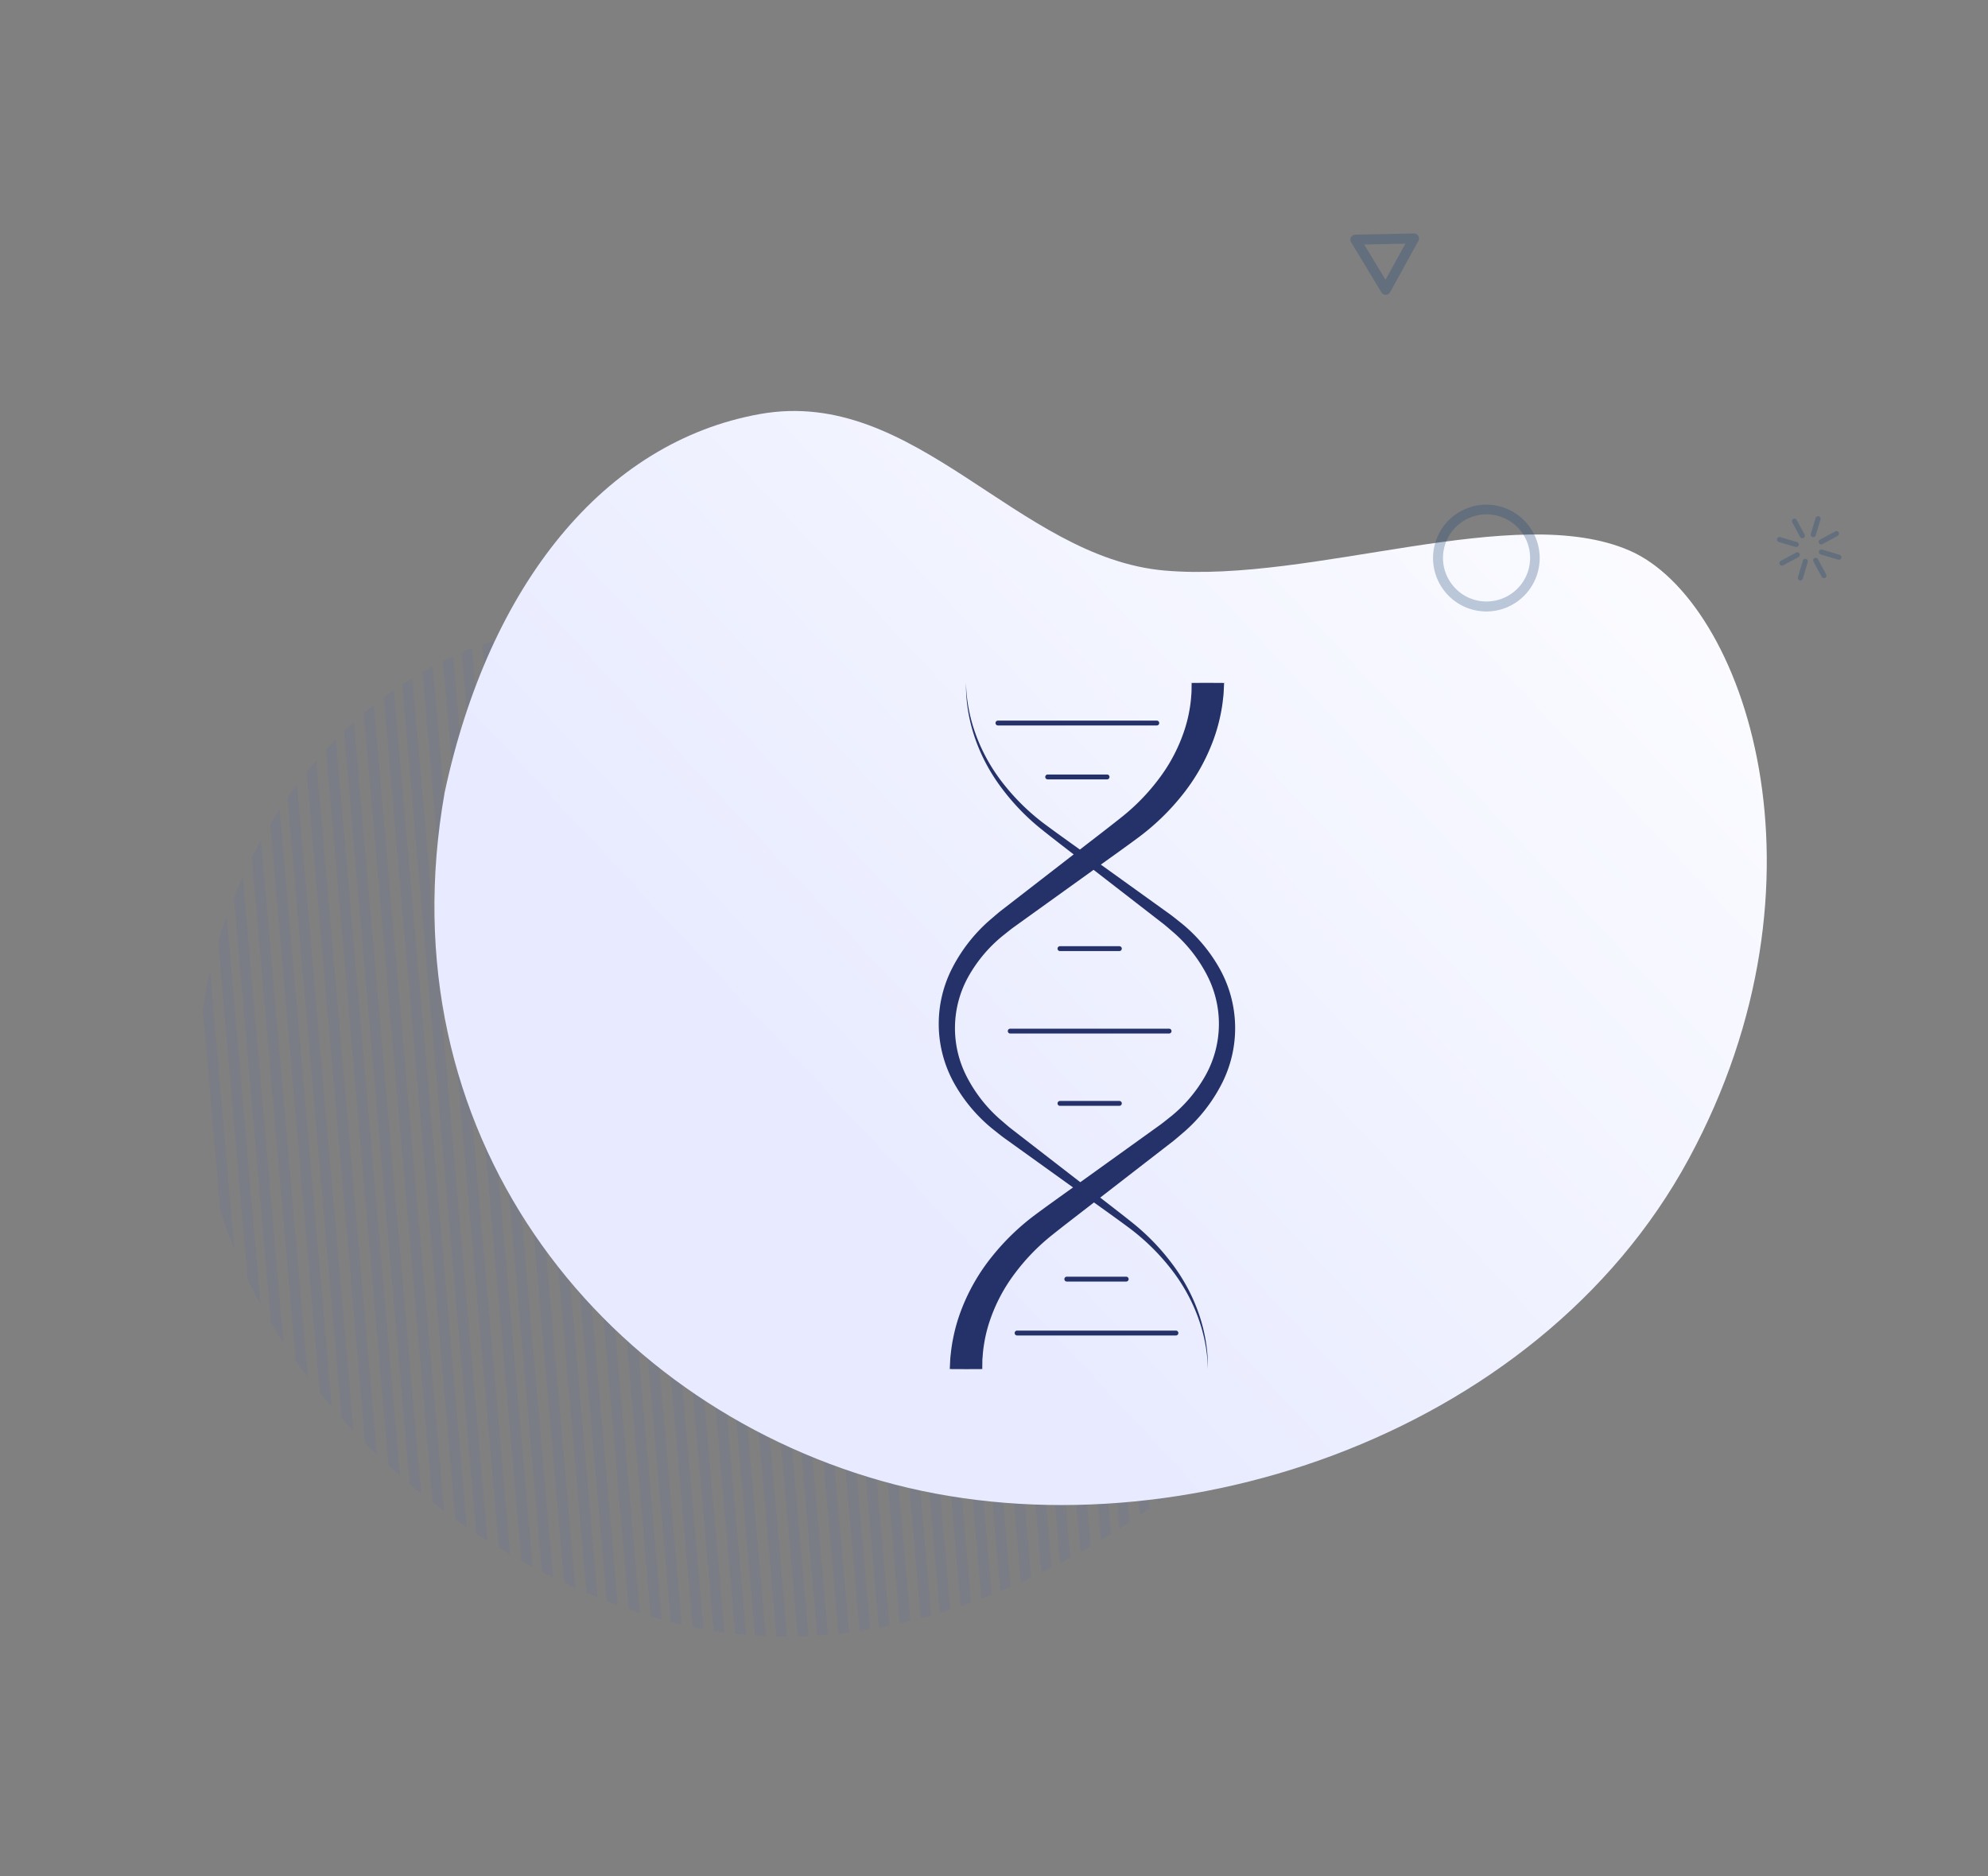<svg xmlns="http://www.w3.org/2000/svg" xmlns:xlink="http://www.w3.org/1999/xlink" width="825.833" height="779.41" viewBox="0 0 825.833 779.41">
  <rect x="0" y="0" width="825.833" height="779.41" fill="#808080" stroke="none"/>
  <defs>
    <clipPath id="clip-path">
      <path id="Path_31589" data-name="Path 31589" d="M2175.373,6577.105c55.87-22.161,139.714-11.1,166.152,117.942s-2.518,263.742-92.531,322.913-249.267,71.13-329.209-39.026c-46.581-69.241-47.5-147.623-12.771-199.4s85.928-58.442,129.99-96.84S2119.5,6599.266,2175.373,6577.105Z" transform="translate(-177.085 -1879.724)" fill="#c45959"/>
    </clipPath>
    <linearGradient id="linear-gradient" x1="0.762" y1="-0.127" x2="0.749" y2="0.767" gradientUnits="objectBoundingBox">
      <stop offset="0" stop-color="#fff"/>
      <stop offset="1" stop-color="#e8ebff"/>
    </linearGradient>
    <clipPath id="clip-path-2">
      <path id="Path_175" data-name="Path 175" d="M23.813,84.807v0a18.1,18.1,0,1,1,14.023,6.664A17.9,17.9,0,0,1,23.813,84.8M35.264,51.389a22.191,22.191,0,0,0,2.5,44.236h.169a22.19,22.19,0,0,0-.141-44.379,22.638,22.638,0,0,0-2.53.143" transform="translate(-15.616 -51.246)" fill="none"/>
    </clipPath>
    <linearGradient id="linear-gradient-2" x1="-0.446" y1="0.869" x2="-0.409" y2="0.869" gradientUnits="objectBoundingBox">
      <stop offset="0" stop-color="#30eaff"/>
      <stop offset="1" stop-color="#194378"/>
    </linearGradient>
    <clipPath id="clip-path-3">
      <path id="Path_176" data-name="Path 176" d="M5.721,4.578l17.124-.347-8.262,15ZM26.362,0,2.038.492A2.077,2.077,0,0,0,0,2.53v.084A2.056,2.056,0,0,0,.3,3.646L12.887,24.468a2.079,2.079,0,0,0,3.6-.07L28.226,3.084A2.083,2.083,0,0,0,27.505.314,2.11,2.11,0,0,0,26.441,0Z" fill="none"/>
    </clipPath>
    <linearGradient id="linear-gradient-3" x1="0.096" y1="4.415" x2="0.158" y2="4.415" xlink:href="#linear-gradient-2"/>
    <clipPath id="clip-path-4">
      <path id="Path_177" data-name="Path 177" d="M89.014,54.174l-1.965,6.6a1.054,1.054,0,1,0,2.02.6l1.967-6.6a1.052,1.052,0,0,0-.71-1.31,1.034,1.034,0,0,0-.3-.044,1.051,1.051,0,0,0-1.009.754" transform="translate(-87.005 -53.42)" fill="none"/>
    </clipPath>
    <linearGradient id="linear-gradient-4" x1="-19.16" y1="5.044" x2="-18.936" y2="5.044" xlink:href="#linear-gradient-2"/>
    <clipPath id="clip-path-5">
      <path id="Path_178" data-name="Path 178" d="M86.668,62.242,84.6,69.179a1.055,1.055,0,0,0,2.022.6l2.066-6.937a1.058,1.058,0,0,0-.71-1.312,1.109,1.109,0,0,0-.3-.044,1.054,1.054,0,0,0-1.011.756" transform="translate(-84.558 -61.486)" fill="none"/>
    </clipPath>
    <linearGradient id="linear-gradient-5" x1="-17.965" y1="2.666" x2="-17.749" y2="2.666" xlink:href="#linear-gradient-2"/>
    <clipPath id="clip-path-6">
      <path id="Path_179" data-name="Path 179" d="M88.582,60.471a1.057,1.057,0,0,0,.71,1.312l7.258,2.161a1.057,1.057,0,0,0,1.356-.98V62.9a1.055,1.055,0,0,0-.754-.978l-7.258-2.161a1.03,1.03,0,0,0-.3-.044,1.054,1.054,0,0,0-1.011.752" transform="translate(-88.538 -59.719)" fill="none"/>
    </clipPath>
    <linearGradient id="linear-gradient-6" x1="-24.108" y1="2.754" x2="-23.837" y2="2.754" xlink:href="#linear-gradient-2"/>
    <clipPath id="clip-path-7">
      <path id="Path_180" data-name="Path 180" d="M80.66,58.113a1.056,1.056,0,0,0,.712,1.312l6.937,2.064a1.054,1.054,0,1,0,.6-2.02L81.972,57.4a1.03,1.03,0,0,0-.3-.044,1.054,1.054,0,0,0-1.011.752" transform="translate(-80.616 -57.361)" fill="none"/>
    </clipPath>
    <linearGradient id="linear-gradient-7" x1="-22.431" y1="3.313" x2="-22.154" y2="3.313" xlink:href="#linear-gradient-2"/>
    <clipPath id="clip-path-8">
      <path id="Path_181" data-name="Path 181" d="M88,61.412a1.051,1.051,0,0,0-.424,1.426l3.446,6.367a1.053,1.053,0,0,0,1.429.424,1.06,1.06,0,0,0,.424-1.431l-3.446-6.365a1.048,1.048,0,0,0-.928-.549,1.03,1.03,0,0,0-.5.127" transform="translate(-87.448 -61.285)" fill="none"/>
    </clipPath>
    <linearGradient id="linear-gradient-8" x1="-18.6" y1="2.511" x2="-18.385" y2="2.511" xlink:href="#linear-gradient-2"/>
    <clipPath id="clip-path-9">
      <path id="Path_182" data-name="Path 182" d="M84,54.009a1.051,1.051,0,0,0-.426,1.429l3.279,6.06a1.051,1.051,0,0,0,.626.508A1.056,1.056,0,0,0,88.7,60.491l-3.279-6.055A1.052,1.052,0,0,0,84,54.009" transform="translate(-83.442 -53.882)" fill="none"/>
    </clipPath>
    <linearGradient id="linear-gradient-9" x1="-18.372" y1="4.464" x2="-18.149" y2="4.464" xlink:href="#linear-gradient-2"/>
    <clipPath id="clip-path-10">
      <path id="Path_183" data-name="Path 183" d="M88,60.378,81.63,63.823a1.055,1.055,0,0,0,1.007,1.855L89,62.234a1.055,1.055,0,0,0-.5-1.983,1.024,1.024,0,0,0-.5.127" transform="translate(-81.08 -60.251)" fill="none"/>
    </clipPath>
    <linearGradient id="linear-gradient-10" x1="-20.099" y1="2.609" x2="-19.85" y2="2.609" xlink:href="#linear-gradient-2"/>
    <clipPath id="clip-path-11">
      <path id="Path_184" data-name="Path 184" d="M95.4,56.374l-6.365,3.442a1.055,1.055,0,0,0,1,1.857L96.4,58.227a1.054,1.054,0,0,0-.5-1.983,1.041,1.041,0,0,0-.5.13" transform="translate(-88.481 -56.244)" fill="none"/>
    </clipPath>
    <linearGradient id="linear-gradient-11" x1="-21.93" y1="3.461" x2="-21.682" y2="3.461" xlink:href="#linear-gradient-2"/>
  </defs>
  <g id="Group_24046" data-name="Group 24046" transform="translate(-177.041 -2376.444)">
    <g id="Mask_Group_14887" data-name="Mask Group 14887" transform="translate(2804.158 -1968.527) rotate(47)" opacity="0.08" clip-path="url(#clip-path)">
      <g id="Group_24028" data-name="Group 24028" transform="translate(1513.455 4569.137)">
        <g id="Group_24026" data-name="Group 24026" transform="matrix(0.788, 0.616, -0.616, 0.788, 235.282, 304.109)">
          <rect id="Rectangle_8870" data-name="Rectangle 8870" width="480.831" height="4.418" fill="#3c58ca"/>
          <rect id="Rectangle_8871" data-name="Rectangle 8871" width="480.831" height="4.418" transform="translate(0 8.836)" fill="#3c58ca"/>
          <rect id="Rectangle_8872" data-name="Rectangle 8872" width="480.831" height="4.418" transform="translate(0 16.936)" fill="#3c58ca"/>
          <rect id="Rectangle_8873" data-name="Rectangle 8873" width="480.831" height="4.418" transform="translate(0 25.772)" fill="#3c58ca"/>
          <rect id="Rectangle_8874" data-name="Rectangle 8874" width="480.831" height="4.418" transform="translate(0 34.608)" fill="#3c58ca"/>
          <rect id="Rectangle_8875" data-name="Rectangle 8875" width="480.831" height="4.418" transform="translate(0 42.708)" fill="#3c58ca"/>
          <rect id="Rectangle_8876" data-name="Rectangle 8876" width="480.831" height="4.418" transform="translate(0 51.544)" fill="#3c58ca"/>
          <rect id="Rectangle_8877" data-name="Rectangle 8877" width="480.831" height="4.418" transform="translate(0 60.38)" fill="#3c58ca"/>
          <rect id="Rectangle_8878" data-name="Rectangle 8878" width="480.831" height="4.418" transform="translate(0 68.48)" fill="#3c58ca"/>
          <rect id="Rectangle_8879" data-name="Rectangle 8879" width="480.831" height="4.418" transform="translate(0 77.316)" fill="#3c58ca"/>
          <rect id="Rectangle_8880" data-name="Rectangle 8880" width="480.831" height="4.418" transform="translate(0 86.152)" fill="#3c58ca"/>
          <rect id="Rectangle_8881" data-name="Rectangle 8881" width="480.831" height="4.418" transform="translate(0 94.252)" fill="#3c58ca"/>
          <rect id="Rectangle_8882" data-name="Rectangle 8882" width="480.831" height="4.418" transform="translate(0 103.088)" fill="#3c58ca"/>
          <rect id="Rectangle_8883" data-name="Rectangle 8883" width="480.831" height="4.418" transform="translate(0 111.924)" fill="#3c58ca"/>
          <rect id="Rectangle_8884" data-name="Rectangle 8884" width="480.831" height="4.418" transform="translate(0 120.024)" fill="#3c58ca"/>
          <rect id="Rectangle_8885" data-name="Rectangle 8885" width="480.831" height="4.418" transform="translate(0 128.86)" fill="#3c58ca"/>
          <rect id="Rectangle_8886" data-name="Rectangle 8886" width="480.831" height="4.418" transform="translate(0 137.696)" fill="#3c58ca"/>
          <rect id="Rectangle_8887" data-name="Rectangle 8887" width="480.831" height="4.418" transform="translate(0 145.796)" fill="#3c58ca"/>
          <rect id="Rectangle_8888" data-name="Rectangle 8888" width="480.831" height="4.418" transform="translate(0 154.632)" fill="#3c58ca"/>
          <rect id="Rectangle_8889" data-name="Rectangle 8889" width="480.831" height="4.418" transform="translate(0 163.468)" fill="#3c58ca"/>
          <rect id="Rectangle_8890" data-name="Rectangle 8890" width="480.831" height="4.418" transform="translate(0 171.568)" fill="#3c58ca"/>
          <rect id="Rectangle_8891" data-name="Rectangle 8891" width="480.831" height="4.418" transform="translate(0 180.404)" fill="#3c58ca"/>
          <rect id="Rectangle_8892" data-name="Rectangle 8892" width="480.831" height="4.418" transform="translate(0 189.24)" fill="#3c58ca"/>
          <rect id="Rectangle_8893" data-name="Rectangle 8893" width="480.831" height="4.418" transform="translate(0 197.34)" fill="#3c58ca"/>
          <rect id="Rectangle_8894" data-name="Rectangle 8894" width="480.831" height="4.418" transform="translate(0 206.176)" fill="#3c58ca"/>
          <rect id="Rectangle_8895" data-name="Rectangle 8895" width="480.831" height="4.418" transform="translate(0 214.276)" fill="#3c58ca"/>
          <rect id="Rectangle_8896" data-name="Rectangle 8896" width="480.831" height="4.418" transform="translate(0 223.112)" fill="#3c58ca"/>
          <rect id="Rectangle_8897" data-name="Rectangle 8897" width="480.831" height="4.418" transform="translate(0 231.948)" fill="#3c58ca"/>
          <rect id="Rectangle_8898" data-name="Rectangle 8898" width="480.831" height="4.418" transform="translate(0 240.048)" fill="#3c58ca"/>
          <rect id="Rectangle_8899" data-name="Rectangle 8899" width="480.831" height="4.418" transform="translate(0 248.884)" fill="#3c58ca"/>
          <rect id="Rectangle_8900" data-name="Rectangle 8900" width="480.831" height="4.418" transform="translate(0 257.72)" fill="#3c58ca"/>
          <rect id="Rectangle_8901" data-name="Rectangle 8901" width="480.831" height="4.418" transform="translate(0 265.82)" fill="#3c58ca"/>
          <rect id="Rectangle_8902" data-name="Rectangle 8902" width="480.831" height="4.418" transform="translate(0 274.656)" fill="#3c58ca"/>
          <rect id="Rectangle_8903" data-name="Rectangle 8903" width="480.831" height="4.418" transform="translate(0 283.492)" fill="#3c58ca"/>
          <rect id="Rectangle_8904" data-name="Rectangle 8904" width="480.831" height="4.418" transform="translate(0 291.592)" fill="#3c58ca"/>
          <rect id="Rectangle_8905" data-name="Rectangle 8905" width="480.831" height="4.418" transform="translate(0 300.428)" fill="#3c58ca"/>
          <rect id="Rectangle_8906" data-name="Rectangle 8906" width="480.831" height="4.418" transform="translate(0 309.264)" fill="#3c58ca"/>
          <rect id="Rectangle_8907" data-name="Rectangle 8907" width="480.831" height="4.418" transform="translate(0 317.363)" fill="#3c58ca"/>
          <rect id="Rectangle_8908" data-name="Rectangle 8908" width="480.831" height="4.418" transform="translate(0 326.2)" fill="#3c58ca"/>
          <rect id="Rectangle_8909" data-name="Rectangle 8909" width="480.831" height="4.418" transform="translate(0 335.036)" fill="#3c58ca"/>
          <rect id="Rectangle_8910" data-name="Rectangle 8910" width="480.831" height="4.418" transform="translate(0 343.135)" fill="#3c58ca"/>
          <rect id="Rectangle_8911" data-name="Rectangle 8911" width="480.831" height="4.418" transform="translate(0 351.972)" fill="#3c58ca"/>
          <rect id="Rectangle_8912" data-name="Rectangle 8912" width="480.831" height="4.418" transform="translate(0 360.808)" fill="#3c58ca"/>
          <rect id="Rectangle_8913" data-name="Rectangle 8913" width="480.831" height="4.418" transform="translate(0 368.907)" fill="#3c58ca"/>
          <rect id="Rectangle_8914" data-name="Rectangle 8914" width="480.831" height="4.418" transform="translate(0 377.744)" fill="#3c58ca"/>
        </g>
        <g id="Group_24027" data-name="Group 24027" transform="matrix(0.788, 0.616, -0.616, 0.788, 473.62, 0)">
          <rect id="Rectangle_8915" data-name="Rectangle 8915" width="480.831" height="4.418" fill="#3c58ca"/>
          <rect id="Rectangle_8916" data-name="Rectangle 8916" width="480.831" height="4.418" transform="translate(0 8.836)" fill="#3c58ca"/>
          <rect id="Rectangle_8917" data-name="Rectangle 8917" width="480.831" height="4.418" transform="translate(0 16.936)" fill="#3c58ca"/>
          <rect id="Rectangle_8918" data-name="Rectangle 8918" width="480.831" height="4.418" transform="translate(0 25.772)" fill="#3c58ca"/>
          <rect id="Rectangle_8919" data-name="Rectangle 8919" width="480.831" height="4.418" transform="translate(0 34.608)" fill="#3c58ca"/>
          <rect id="Rectangle_8920" data-name="Rectangle 8920" width="480.831" height="4.418" transform="translate(0 42.708)" fill="#3c58ca"/>
          <rect id="Rectangle_8921" data-name="Rectangle 8921" width="480.831" height="4.418" transform="translate(0 51.544)" fill="#3c58ca"/>
          <rect id="Rectangle_8922" data-name="Rectangle 8922" width="480.831" height="4.418" transform="translate(0 60.38)" fill="#3c58ca"/>
          <rect id="Rectangle_8923" data-name="Rectangle 8923" width="480.831" height="4.418" transform="translate(0 68.48)" fill="#3c58ca"/>
          <rect id="Rectangle_8924" data-name="Rectangle 8924" width="480.831" height="4.418" transform="translate(0 77.316)" fill="#3c58ca"/>
          <rect id="Rectangle_8925" data-name="Rectangle 8925" width="480.831" height="4.418" transform="translate(0 86.152)" fill="#3c58ca"/>
          <rect id="Rectangle_8926" data-name="Rectangle 8926" width="480.831" height="4.418" transform="translate(0 94.252)" fill="#3c58ca"/>
          <rect id="Rectangle_8927" data-name="Rectangle 8927" width="480.831" height="4.418" transform="translate(0 103.088)" fill="#3c58ca"/>
          <rect id="Rectangle_8928" data-name="Rectangle 8928" width="480.831" height="4.418" transform="translate(0 111.924)" fill="#3c58ca"/>
          <rect id="Rectangle_8929" data-name="Rectangle 8929" width="480.831" height="4.418" transform="translate(0 120.024)" fill="#3c58ca"/>
          <rect id="Rectangle_8930" data-name="Rectangle 8930" width="480.831" height="4.418" transform="translate(0 128.86)" fill="#3c58ca"/>
          <rect id="Rectangle_8931" data-name="Rectangle 8931" width="480.831" height="4.418" transform="translate(0 137.696)" fill="#3c58ca"/>
          <rect id="Rectangle_8932" data-name="Rectangle 8932" width="480.831" height="4.418" transform="translate(0 145.796)" fill="#3c58ca"/>
          <rect id="Rectangle_8933" data-name="Rectangle 8933" width="480.831" height="4.418" transform="translate(0 154.632)" fill="#3c58ca"/>
          <rect id="Rectangle_8934" data-name="Rectangle 8934" width="480.831" height="4.418" transform="translate(0 163.468)" fill="#3c58ca"/>
          <rect id="Rectangle_8935" data-name="Rectangle 8935" width="480.831" height="4.418" transform="translate(0 171.568)" fill="#3c58ca"/>
          <rect id="Rectangle_8936" data-name="Rectangle 8936" width="480.831" height="4.418" transform="translate(0 180.404)" fill="#3c58ca"/>
          <rect id="Rectangle_8937" data-name="Rectangle 8937" width="480.831" height="4.418" transform="translate(0 189.24)" fill="#3c58ca"/>
          <rect id="Rectangle_8938" data-name="Rectangle 8938" width="480.831" height="4.418" transform="translate(0 197.34)" fill="#3c58ca"/>
          <rect id="Rectangle_8939" data-name="Rectangle 8939" width="480.831" height="4.418" transform="translate(0 206.176)" fill="#3c58ca"/>
          <rect id="Rectangle_8940" data-name="Rectangle 8940" width="480.831" height="4.418" transform="translate(0 214.276)" fill="#3c58ca"/>
          <rect id="Rectangle_8941" data-name="Rectangle 8941" width="480.831" height="4.418" transform="translate(0 223.112)" fill="#3c58ca"/>
          <rect id="Rectangle_8942" data-name="Rectangle 8942" width="480.831" height="4.418" transform="translate(0 231.948)" fill="#3c58ca"/>
          <rect id="Rectangle_8943" data-name="Rectangle 8943" width="480.831" height="4.418" transform="translate(0 240.048)" fill="#3c58ca"/>
          <rect id="Rectangle_8944" data-name="Rectangle 8944" width="480.831" height="4.418" transform="translate(0 248.884)" fill="#3c58ca"/>
          <rect id="Rectangle_8945" data-name="Rectangle 8945" width="480.831" height="4.418" transform="translate(0 257.72)" fill="#3c58ca"/>
          <rect id="Rectangle_8946" data-name="Rectangle 8946" width="480.831" height="4.418" transform="translate(0 265.82)" fill="#3c58ca"/>
          <rect id="Rectangle_8947" data-name="Rectangle 8947" width="480.831" height="4.418" transform="translate(0 274.656)" fill="#3c58ca"/>
          <rect id="Rectangle_8948" data-name="Rectangle 8948" width="480.831" height="4.418" transform="translate(0 283.492)" fill="#3c58ca"/>
          <rect id="Rectangle_8949" data-name="Rectangle 8949" width="480.831" height="4.418" transform="translate(0 291.592)" fill="#3c58ca"/>
          <rect id="Rectangle_8950" data-name="Rectangle 8950" width="480.831" height="4.418" transform="translate(0 300.428)" fill="#3c58ca"/>
          <rect id="Rectangle_8951" data-name="Rectangle 8951" width="480.831" height="4.418" transform="translate(0 309.264)" fill="#3c58ca"/>
          <rect id="Rectangle_8952" data-name="Rectangle 8952" width="480.831" height="4.418" transform="translate(0 317.363)" fill="#3c58ca"/>
          <rect id="Rectangle_8953" data-name="Rectangle 8953" width="480.831" height="4.418" transform="translate(0 326.2)" fill="#3c58ca"/>
          <rect id="Rectangle_8954" data-name="Rectangle 8954" width="480.831" height="4.418" transform="translate(0 335.036)" fill="#3c58ca"/>
          <rect id="Rectangle_8955" data-name="Rectangle 8955" width="480.831" height="4.418" transform="translate(0 343.135)" fill="#3c58ca"/>
          <rect id="Rectangle_8956" data-name="Rectangle 8956" width="480.831" height="4.418" transform="translate(0 351.972)" fill="#3c58ca"/>
          <rect id="Rectangle_8957" data-name="Rectangle 8957" width="480.831" height="4.418" transform="translate(0 360.808)" fill="#3c58ca"/>
          <rect id="Rectangle_8958" data-name="Rectangle 8958" width="480.831" height="4.418" transform="translate(0 368.907)" fill="#3c58ca"/>
          <rect id="Rectangle_8959" data-name="Rectangle 8959" width="480.831" height="4.418" transform="translate(0 377.744)" fill="#3c58ca"/>
        </g>
      </g>
    </g>
    <g id="Group_24045" data-name="Group 24045">
      <path id="Path_31590" data-name="Path 31590" d="M308.776,9.565c47.882-19.818,158.987,31.877,198.835,157.92s-31.3,272.807-136.846,334.139S123.472,549.7,39.135,433.49C-10.007,360.442-19.644,284.669,17,230.049S134.149,194.7,180.634,154.2,260.895,29.383,308.776,9.565Z" transform="translate(646.386 2376.396) rotate(46)" fill="url(#linear-gradient)"/>
      <g id="Group_24036" data-name="Group 24036" transform="translate(738.015 2473.428)" opacity="0.28">
        <g id="Group_268" data-name="Group 268" transform="translate(34.323 112.637)">
          <g id="Group_267" data-name="Group 267" clip-path="url(#clip-path-2)">
            <rect id="Rectangle_157" data-name="Rectangle 157" width="59.748" height="60.214" transform="translate(-17.933 35.907) rotate(-64.093)" fill="url(#linear-gradient-2)"/>
          </g>
        </g>
        <g id="Group_270" data-name="Group 270">
          <g id="Group_269" data-name="Group 269" clip-path="url(#clip-path-3)">
            <rect id="Rectangle_158" data-name="Rectangle 158" width="35.413" height="36.847" transform="translate(-10.016 20.62) rotate(-64.093)" fill="url(#linear-gradient-3)"/>
          </g>
        </g>
        <g id="Group_272" data-name="Group 272" transform="translate(191.234 117.415)">
          <g id="Group_271" data-name="Group 271" clip-path="url(#clip-path-4)">
            <rect id="Rectangle_159" data-name="Rectangle 159" width="9.831" height="7.743" transform="translate(-3.592 7.145) rotate(-64.094)" fill="url(#linear-gradient-4)"/>
          </g>
        </g>
        <g id="Group_274" data-name="Group 274" transform="translate(185.855 135.144)">
          <g id="Group_273" data-name="Group 273" clip-path="url(#clip-path-5)">
            <rect id="Rectangle_160" data-name="Rectangle 160" width="10.179" height="7.98" transform="translate(-3.725 7.419) rotate(-64.094)" fill="url(#linear-gradient-5)"/>
          </g>
        </g>
        <g id="Group_276" data-name="Group 276" transform="translate(194.603 131.26)">
          <g id="Group_275" data-name="Group 275" clip-path="url(#clip-path-6)">
            <rect id="Rectangle_161" data-name="Rectangle 161" width="8.096" height="10.454" transform="translate(-1.847 3.553) rotate(-64.094)" fill="url(#linear-gradient-6)"/>
          </g>
        </g>
        <g id="Group_278" data-name="Group 278" transform="translate(177.191 126.077)">
          <g id="Group_277" data-name="Group 277" clip-path="url(#clip-path-7)">
            <rect id="Rectangle_162" data-name="Rectangle 162" width="7.924" height="10.235" transform="translate(-1.81 3.476) rotate(-64.094)" fill="url(#linear-gradient-7)"/>
          </g>
        </g>
        <g id="Group_280" data-name="Group 280" transform="translate(192.207 134.702)">
          <g id="Group_279" data-name="Group 279" clip-path="url(#clip-path-8)">
            <rect id="Rectangle_163" data-name="Rectangle 163" width="10.209" height="8.981" transform="translate(-3.494 6.882) rotate(-64.093)" fill="url(#linear-gradient-8)"/>
          </g>
        </g>
        <g id="Group_282" data-name="Group 282" transform="translate(183.401 118.43)">
          <g id="Group_281" data-name="Group 281" clip-path="url(#clip-path-9)">
            <rect id="Rectangle_164" data-name="Rectangle 164" width="9.861" height="8.701" transform="translate(-3.373 6.633) rotate(-64.093)" fill="url(#linear-gradient-9)"/>
          </g>
        </g>
        <g id="Group_284" data-name="Group 284" transform="translate(178.209 132.429)">
          <g id="Group_283" data-name="Group 283" clip-path="url(#clip-path-10)">
            <rect id="Rectangle_165" data-name="Rectangle 165" width="8.857" height="10.333" transform="translate(-2.346 4.518) rotate(-64.094)" fill="url(#linear-gradient-10)"/>
          </g>
        </g>
        <g id="Group_286" data-name="Group 286" transform="translate(194.478 123.622)">
          <g id="Group_285" data-name="Group 285" clip-path="url(#clip-path-11)">
            <rect id="Rectangle_166" data-name="Rectangle 166" width="8.859" height="10.334" transform="translate(-2.346 4.52) rotate(-64.094)" fill="url(#linear-gradient-11)"/>
          </g>
        </g>
      </g>
    </g>
    <g id="Group_24037" data-name="Group 24037" transform="translate(567 2660.094)">
      <g id="Group_23956" data-name="Group 23956" transform="translate(0)">
        <path id="Path_31565" data-name="Path 31565" d="M92.878,193.841l4.627-3.583c1.557-1.258,3.14-2.654,4.7-3.977a67.006,67.006,0,0,0,15.235-19.516,50.707,50.707,0,0,0-.748-48.065A65.657,65.657,0,0,0,101.1,100.071c-1.579-1.244-3.153-2.544-4.733-3.732l-4.753-3.414L82.112,86.1,67.345,75.492c5.243-3.762,10.443-7.444,15.8-11.428a97.948,97.948,0,0,0,17.8-17.2,81.591,81.591,0,0,0,12.626-21.776A71.328,71.328,0,0,0,117.152,12.8a61.807,61.807,0,0,0,.966-6.364,31.885,31.885,0,0,0,.272-3.213l.08-1.612.039-.807.019-.4.009-.2,0-.1C115.535.067,125.281.034,111.8,0c-13.481.027-3.738.054-6.747.082V.164l0,.163-.005.328-.01.655-.017,1.312a23.013,23.013,0,0,1-.126,2.621,48.953,48.953,0,0,1-.6,5.227A58.469,58.469,0,0,1,101.7,20.727,69.356,69.356,0,0,1,91.6,39.652,86.579,86.579,0,0,1,76.381,55.441c-5.68,4.55-11.819,9.205-17.733,13.809-4.862-3.484-9.74-6.959-14.5-10.492A91.3,91.3,0,0,1,27.524,42.741C17.791,30.778,11.627,15.659,11.33,0,11.054,15.652,16.7,31.219,26.189,43.771a93.432,93.432,0,0,0,16.4,16.976c4.476,3.579,8.973,7.039,13.469,10.51L39.508,84.07l-9.254,7.165-4.627,3.583c-1.557,1.258-3.14,2.654-4.7,3.977A67.014,67.014,0,0,0,5.69,118.311a50.708,50.708,0,0,0,.748,48.065,65.652,65.652,0,0,0,15.589,18.629c1.578,1.244,3.153,2.544,4.733,3.733l4.753,3.414,9.507,6.827,14.767,10.606c-5.243,3.762-10.443,7.444-15.8,11.428a97.947,97.947,0,0,0-17.8,17.2A81.582,81.582,0,0,0,9.556,259.992,71.336,71.336,0,0,0,5.98,272.273a61.952,61.952,0,0,0-.966,6.364,32.016,32.016,0,0,0-.272,3.213l-.08,1.612-.039.807-.019.4-.009.2,0,.1c3.007.034-6.738.067,6.741.1,13.481-.027,3.738-.055,6.747-.082v-.082l0-.163.005-.328.01-.655.017-1.312a23.023,23.023,0,0,1,.127-2.621,48.964,48.964,0,0,1,.6-5.227,58.474,58.474,0,0,1,2.591-10.257,69.356,69.356,0,0,1,10.1-18.924,86.583,86.583,0,0,1,15.221-15.789c5.68-4.55,11.819-9.2,17.732-13.808,4.862,3.484,9.74,6.959,14.5,10.492a91.327,91.327,0,0,1,16.624,16.016c9.733,11.963,15.9,27.083,16.194,42.742.276-15.652-5.37-31.219-14.859-43.771a93.4,93.4,0,0,0-16.4-16.976c-4.476-3.579-8.974-7.04-13.469-10.51l16.548-12.813ZM59.066,207.227l-.263.189L43.541,195.6l-9.254-7.165-4.627-3.583c-1.493-1.211-2.88-2.454-4.325-3.674a60.192,60.192,0,0,1-13.658-17.52,43.969,43.969,0,0,1,.748-41.848,59.041,59.041,0,0,1,14.012-16.633c1.462-1.141,2.84-2.288,4.357-3.43l4.753-3.414L45.054,91.5,64.066,77.85l.263-.189L79.591,89.477l9.254,7.165,4.627,3.583c1.493,1.211,2.881,2.455,4.325,3.674a60.209,60.209,0,0,1,13.658,17.52,43.969,43.969,0,0,1-.748,41.848A59.041,59.041,0,0,1,96.7,179.9c-1.462,1.141-2.841,2.288-4.357,3.43l-4.753,3.414-9.507,6.827Z" transform="translate(0)" fill="#243269"/>
        <path id="Path_31566" data-name="Path 31566" d="M61.389,42.1h65.979a1.012,1.012,0,0,0,0-2.024H61.389a1.012,1.012,0,0,0,0,2.024" transform="translate(-36.787 -24.403)" fill="#243269"/>
        <path id="Path_31567" data-name="Path 31567" d="M117.266,97.345h-3.056a1.012,1.012,0,0,0,0,2.024h24.667a1.012,1.012,0,0,0,0-2.024Z" transform="translate(-68.952 -59.278)" fill="#243269"/>
        <path id="Path_31568" data-name="Path 31568" d="M147.7,688.03H81.718a1.012,1.012,0,0,0,0,2.024H147.7a1.012,1.012,0,0,0,0-2.024" transform="translate(-49.167 -418.972)" fill="#243269"/>
        <path id="Path_31569" data-name="Path 31569" d="M156.149,632.784h3.056a1.012,1.012,0,0,0,0-2.024H134.538a1.012,1.012,0,0,0,0,2.024Z" transform="translate(-81.331 -384.098)" fill="#243269"/>
        <path id="Path_31570" data-name="Path 31570" d="M127.271,281.744h24.667a1.012,1.012,0,0,0,0-2.024H127.271a1.012,1.012,0,0,0,0,2.024" transform="translate(-76.906 -170.334)" fill="#243269"/>
        <path id="Path_31571" data-name="Path 31571" d="M140.429,367.3H74.45a1.012,1.012,0,0,0,0,2.024h65.979a1.012,1.012,0,0,0,0-2.024" transform="translate(-44.741 -223.664)" fill="#243269"/>
        <path id="Path_31572" data-name="Path 31572" d="M151.938,444.1H127.271a1.012,1.012,0,0,0,0,2.024h24.667a1.012,1.012,0,0,0,0-2.024" transform="translate(-76.906 -270.431)" fill="#243269"/>
      </g>
    </g>
  </g>
</svg>
